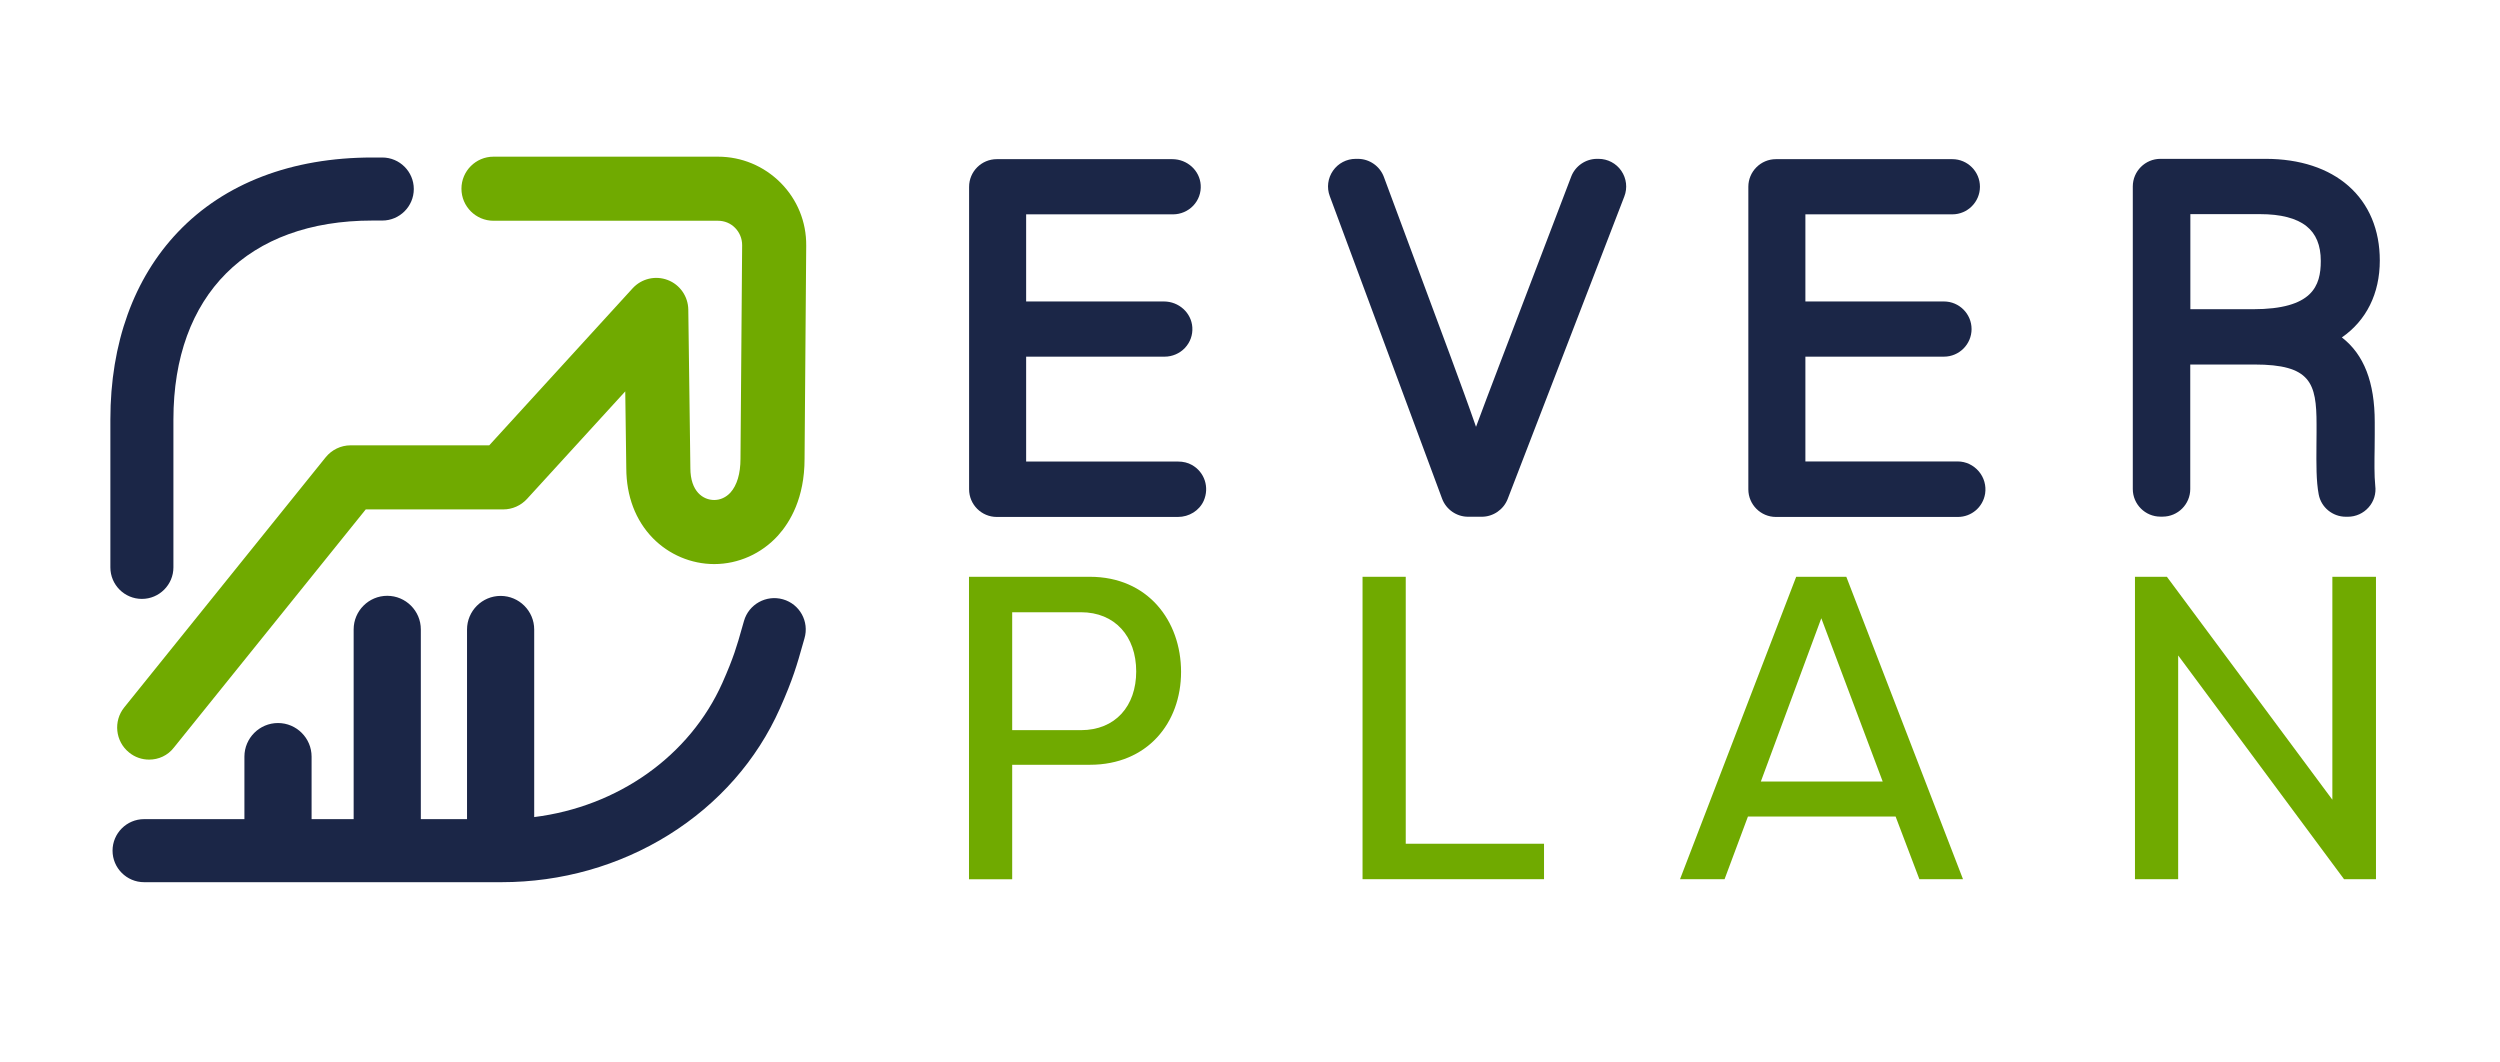 <?xml version="1.0" encoding="UTF-8" standalone="no"?>
<!DOCTYPE svg PUBLIC "-//W3C//DTD SVG 1.1//EN" "http://www.w3.org/Graphics/SVG/1.1/DTD/svg11.dtd">
<svg width="100%" height="100%" viewBox="0 0 2419 1028" version="1.1" xmlns="http://www.w3.org/2000/svg" xmlns:xlink="http://www.w3.org/1999/xlink" xml:space="preserve" xmlns:serif="http://www.serif.com/" style="fill-rule:evenodd;clip-rule:evenodd;stroke-linejoin:round;stroke-miterlimit:2;">
    <g id="Prancheta2" transform="matrix(1,0,0,1,5139.36,25)">
        <rect x="-5139.36" y="-25" width="2418.36" height="1028" style="fill:none;"/>
        <g transform="matrix(1,0,0,1,0.635,0)">
            <g>
                <path d="M-4202.4,825.8L-4202.4,533.1L-4085.4,533.1C-4029.4,533.1 -3997.2,575.7 -3997.2,625.1C-3997.2,674.5 -4029.8,715 -4085.4,715L-4160.6,715L-4160.6,825.8L-4202.4,825.8ZM-4094.1,681.5C-4060.7,681.5 -4040.6,658.1 -4040.6,624.7C-4040.6,590.8 -4061.1,567.4 -4094.1,567.4L-4160.6,567.4L-4160.6,681.5L-4094.1,681.5Z" style="fill:rgb(112,170,0);fill-rule:nonzero;"/>
                <path d="M-3646,825.7L-3821.6,825.7L-3821.6,533.1L-3779.8,533.1L-3779.8,791.4L-3646,791.4L-3646,825.7Z" style="fill:rgb(112,170,0);fill-rule:nonzero;"/>
                <path d="M-3448.7,765.1L-3471.3,825.7L-3514.4,825.7L-3402,533.1L-3353.5,533.1L-3240.6,825.7L-3282.8,825.7L-3305.8,765.1L-3448.7,765.1ZM-3318.3,731.2L-3377.7,573.2L-3436.2,731.2L-3318.3,731.2Z" style="fill:rgb(112,170,0);fill-rule:nonzero;"/>
                <path d="M-3032.4,609.2L-3032.4,825.7L-3074.2,825.7L-3074.2,533.1L-3043.3,533.1L-2883.2,748.8L-2883.2,533.1L-2841,533.1L-2841,825.7L-2871.9,825.7L-3032.4,609.2Z" style="fill:rgb(112,170,0);fill-rule:nonzero;"/>
            </g>
        </g>
        <g transform="matrix(1,0,0,1,0.635,0)">
            <path d="M-3245.7,421.5L-3393.1,421.5L-3393.1,320.1L-3259,320.1C-3244.3,320.1 -3232.3,308.1 -3232.3,293.4C-3232.3,278.7 -3244.3,266.7 -3259,266.7L-3393.1,266.7L-3393.1,182.4L-3250.9,182.4C-3236.2,182.4 -3224.2,170.4 -3224.2,155.7C-3224.2,141 -3236.2,129 -3250.9,129L-3421.6,129C-3436.3,129 -3448.3,141 -3448.3,155.7L-3448.3,448.5C-3448.3,463.2 -3436.3,475.2 -3421.6,475.2L-3245.6,475.2C-3232.4,475.2 -3221.3,465.7 -3219.2,452.7C-3218,445 -3220.2,437.1 -3225.3,431.1C-3230.5,425 -3237.9,421.5 -3245.7,421.5Z" style="fill:rgb(27,38,71);fill-rule:nonzero;"/>
            <path d="M-3986.7,424.9C-3990.5,422.7 -3995.2,421.6 -4000,421.6L-4147.1,421.6L-4147.1,320.1L-4013,320.1C-4005.7,320.1 -3998.5,317 -3993.5,311.7C-3988.4,306.3 -3985.8,299.2 -3986.3,291.7C-3987.2,277.7 -3999.3,266.7 -4013.8,266.7L-4147.1,266.7L-4147.1,182.4L-4004.9,182.4C-3997.6,182.4 -3990.4,179.3 -3985.4,174C-3980.3,168.6 -3977.7,161.5 -3978.2,154C-3979.1,140 -3991.2,129 -4005.7,129L-4175.5,129C-4190.3,129 -4202.3,141 -4202.3,155.8L-4202.3,448.4C-4202.3,463.2 -4190.3,475.2 -4175.5,475.2L-4000.3,475.2C-3989.4,475.2 -3979.6,469.1 -3975.3,459.6C-3969.6,446.6 -3974.4,431.8 -3986.7,424.9Z" style="fill:rgb(27,38,71);fill-rule:nonzero;"/>
            <path d="M-3593.2,128.7L-3594.7,128.7C-3605.7,128.7 -3615.8,135.6 -3619.7,145.9L-3680.5,305.3C-3683.7,313.8 -3687.1,322.7 -3690.5,331.5L-3690.9,332.6C-3698.1,351.5 -3705.5,370.9 -3711.8,388C-3719,367.2 -3727.8,343.3 -3736.4,320L-3801,146.1C-3804.9,135.7 -3815,128.7 -3826.1,128.7L-3828.2,128.7C-3837,128.7 -3845.2,133 -3850.2,140.2C-3855.2,147.4 -3856.4,156.6 -3853.3,164.8L-3744.6,457.6C-3740.7,468 -3730.6,475 -3719.5,475L-3706.2,475C-3695.2,475 -3685.2,468.1 -3681.2,457.9L-3568.3,165.1C-3565.1,156.9 -3566.2,147.6 -3571.2,140.3C-3576.1,133.1 -3584.4,128.7 -3593.2,128.7Z" style="fill:rgb(27,38,71);fill-rule:nonzero;"/>
            <path d="M-2842.3,408.7C-2842.2,404.1 -2842.2,399.7 -2842.2,395.6L-2842.2,383.4C-2842.2,344.9 -2852.6,318 -2874,301.5C-2850.3,285.1 -2837.3,259 -2837.3,227.1C-2837.3,197.4 -2847.7,172.5 -2867.5,155C-2887,137.8 -2914.8,128.7 -2947.8,128.7L-3049.6,128.7C-3064.3,128.7 -3076.3,140.7 -3076.3,155.4L-3076.3,448.2C-3076.3,462.9 -3064.3,474.9 -3049.6,474.9L-3047.4,474.9C-3032.7,474.9 -3020.7,462.9 -3020.7,448.2L-3020.7,327.7L-2958.7,327.7C-2904.2,327.7 -2898.5,345.4 -2898.5,385.6L-2898.5,393.7C-2898.5,397.8 -2898.5,401.8 -2898.6,405.8L-2898.6,406.5C-2898.7,424 -2898.9,440.5 -2896.4,453.5C-2894,466 -2882.9,475 -2870.2,475L-2868.2,475C-2860.5,475 -2853.2,471.7 -2848.1,465.9C-2843,460.2 -2840.7,452.5 -2841.7,445C-2842.7,435.2 -2842.5,421.7 -2842.3,408.7ZM-3020.6,182.2L-2953.2,182.2C-2933.1,182.2 -2918,186.1 -2908.3,193.8C-2899,201.2 -2894.4,212.3 -2894.4,227.5C-2894.4,251.7 -2902.3,274.2 -2960,274.2L-3020.6,274.2L-3020.6,182.2Z" style="fill:rgb(27,38,71);fill-rule:nonzero;"/>
        </g>
        <g transform="matrix(1,0,0,1,0.635,0)">
            <path d="M-4995.7,710C-5002.5,710 -5009.4,707.8 -5015.1,703.1C-5028.4,692.4 -5030.5,672.8 -5019.8,659.5L-4824.9,417.5C-4819,410.2 -4810.1,405.9 -4800.8,405.9L-4666.6,405.9L-4527.9,254C-4519.3,244.6 -4505.9,241.4 -4494,245.9C-4482.1,250.4 -4474.2,261.8 -4474,274.5L-4472,427.5L-4472,427.9C-4472,450.7 -4459.6,458.8 -4448.9,458.8C-4443,458.8 -4437.4,456.2 -4433.2,451.6C-4426.9,444.6 -4423.5,433.3 -4423.5,418.9L-4423.5,418.7L-4421.9,212.2C-4421.9,205.9 -4424.3,200 -4428.7,195.5C-4433.1,191 -4439,188.6 -4445.3,188.6L-4662.5,188.6C-4679.6,188.6 -4693.5,174.7 -4693.5,157.6C-4693.5,140.5 -4679.6,126.6 -4662.5,126.6L-4445.3,126.6C-4422.4,126.6 -4400.9,135.6 -4384.7,151.8C-4368.5,168.1 -4359.7,189.7 -4359.9,212.6L-4361.5,419C-4361.5,456.9 -4375.5,480.2 -4387.2,493.2C-4403.1,510.7 -4425.5,520.8 -4448.9,520.8C-4471.2,520.8 -4492.8,511.6 -4508.4,495.6C-4525.1,478.4 -4533.9,455.1 -4534,428.1L-4535,353.7L-4630.1,457.8C-4636,464.2 -4644.3,467.9 -4653,467.9L-4786.1,467.9L-4971.7,698.3C-4977.7,706.1 -4986.6,710 -4995.7,710Z" style="fill:rgb(112,170,0);fill-rule:nonzero;"/>
        </g>
        <g transform="matrix(1,0,0,1,0.635,0)">
            <path d="M-5002.7,554.5C-4985.9,554.5 -4972.2,540.8 -4972.2,524L-4972.2,380.9C-4972.2,260.4 -4900.2,188.4 -4779.7,188.4L-4770.1,188.4C-4753.3,188.4 -4739.6,174.7 -4739.6,157.9C-4739.6,141.1 -4753.3,127.4 -4770.1,127.4L-4779.7,127.4C-4857.8,127.4 -4922.8,152.3 -4967.7,199.4C-5010.5,244.3 -5033.2,307.1 -5033.2,380.9L-5033.2,524C-5033.2,540.9 -5019.5,554.5 -5002.7,554.5Z" style="fill:rgb(27,38,71);fill-rule:nonzero;"/>
            <path d="M-4382.4,554.9C-4398.6,550.3 -4415.5,559.7 -4420.1,575.8C-4420.8,578.3 -4421.5,580.7 -4422.2,583.1C-4426.8,599.5 -4430.2,611.4 -4441,635.7C-4472.7,706.7 -4542.2,755.5 -4623.1,765.6L-4623.1,584.1C-4623.1,566.2 -4637.7,551.6 -4655.6,551.6C-4673.5,551.6 -4688.1,566.2 -4688.1,584.1L-4688.1,767.6L-4732.8,767.6L-4732.8,584C-4732.8,566.1 -4747.4,551.5 -4765.3,551.5C-4783.2,551.5 -4797.8,566.1 -4797.8,584L-4797.8,767.6L-4838.5,767.6L-4838.5,707.1C-4838.5,689.2 -4853.1,674.6 -4871,674.6C-4888.9,674.6 -4903.5,689.2 -4903.5,707.1L-4903.5,767.6L-5000.6,767.6C-5017.4,767.6 -5031.1,781.3 -5031.1,798.1C-5031.1,814.9 -5017.4,828.6 -5000.6,828.6L-4654.6,828.6C-4596.8,828.6 -4540.9,812.7 -4492.9,782.8C-4444.8,752.8 -4407.6,710.5 -4385.4,660.6C-4372.7,632.2 -4368.5,617.1 -4363.6,599.7C-4363,597.4 -4362.3,595.1 -4361.6,592.7C-4356.8,576.4 -4366.2,559.5 -4382.4,554.9Z" style="fill:rgb(27,38,71);fill-rule:nonzero;"/>
        </g>
    </g>
</svg>
